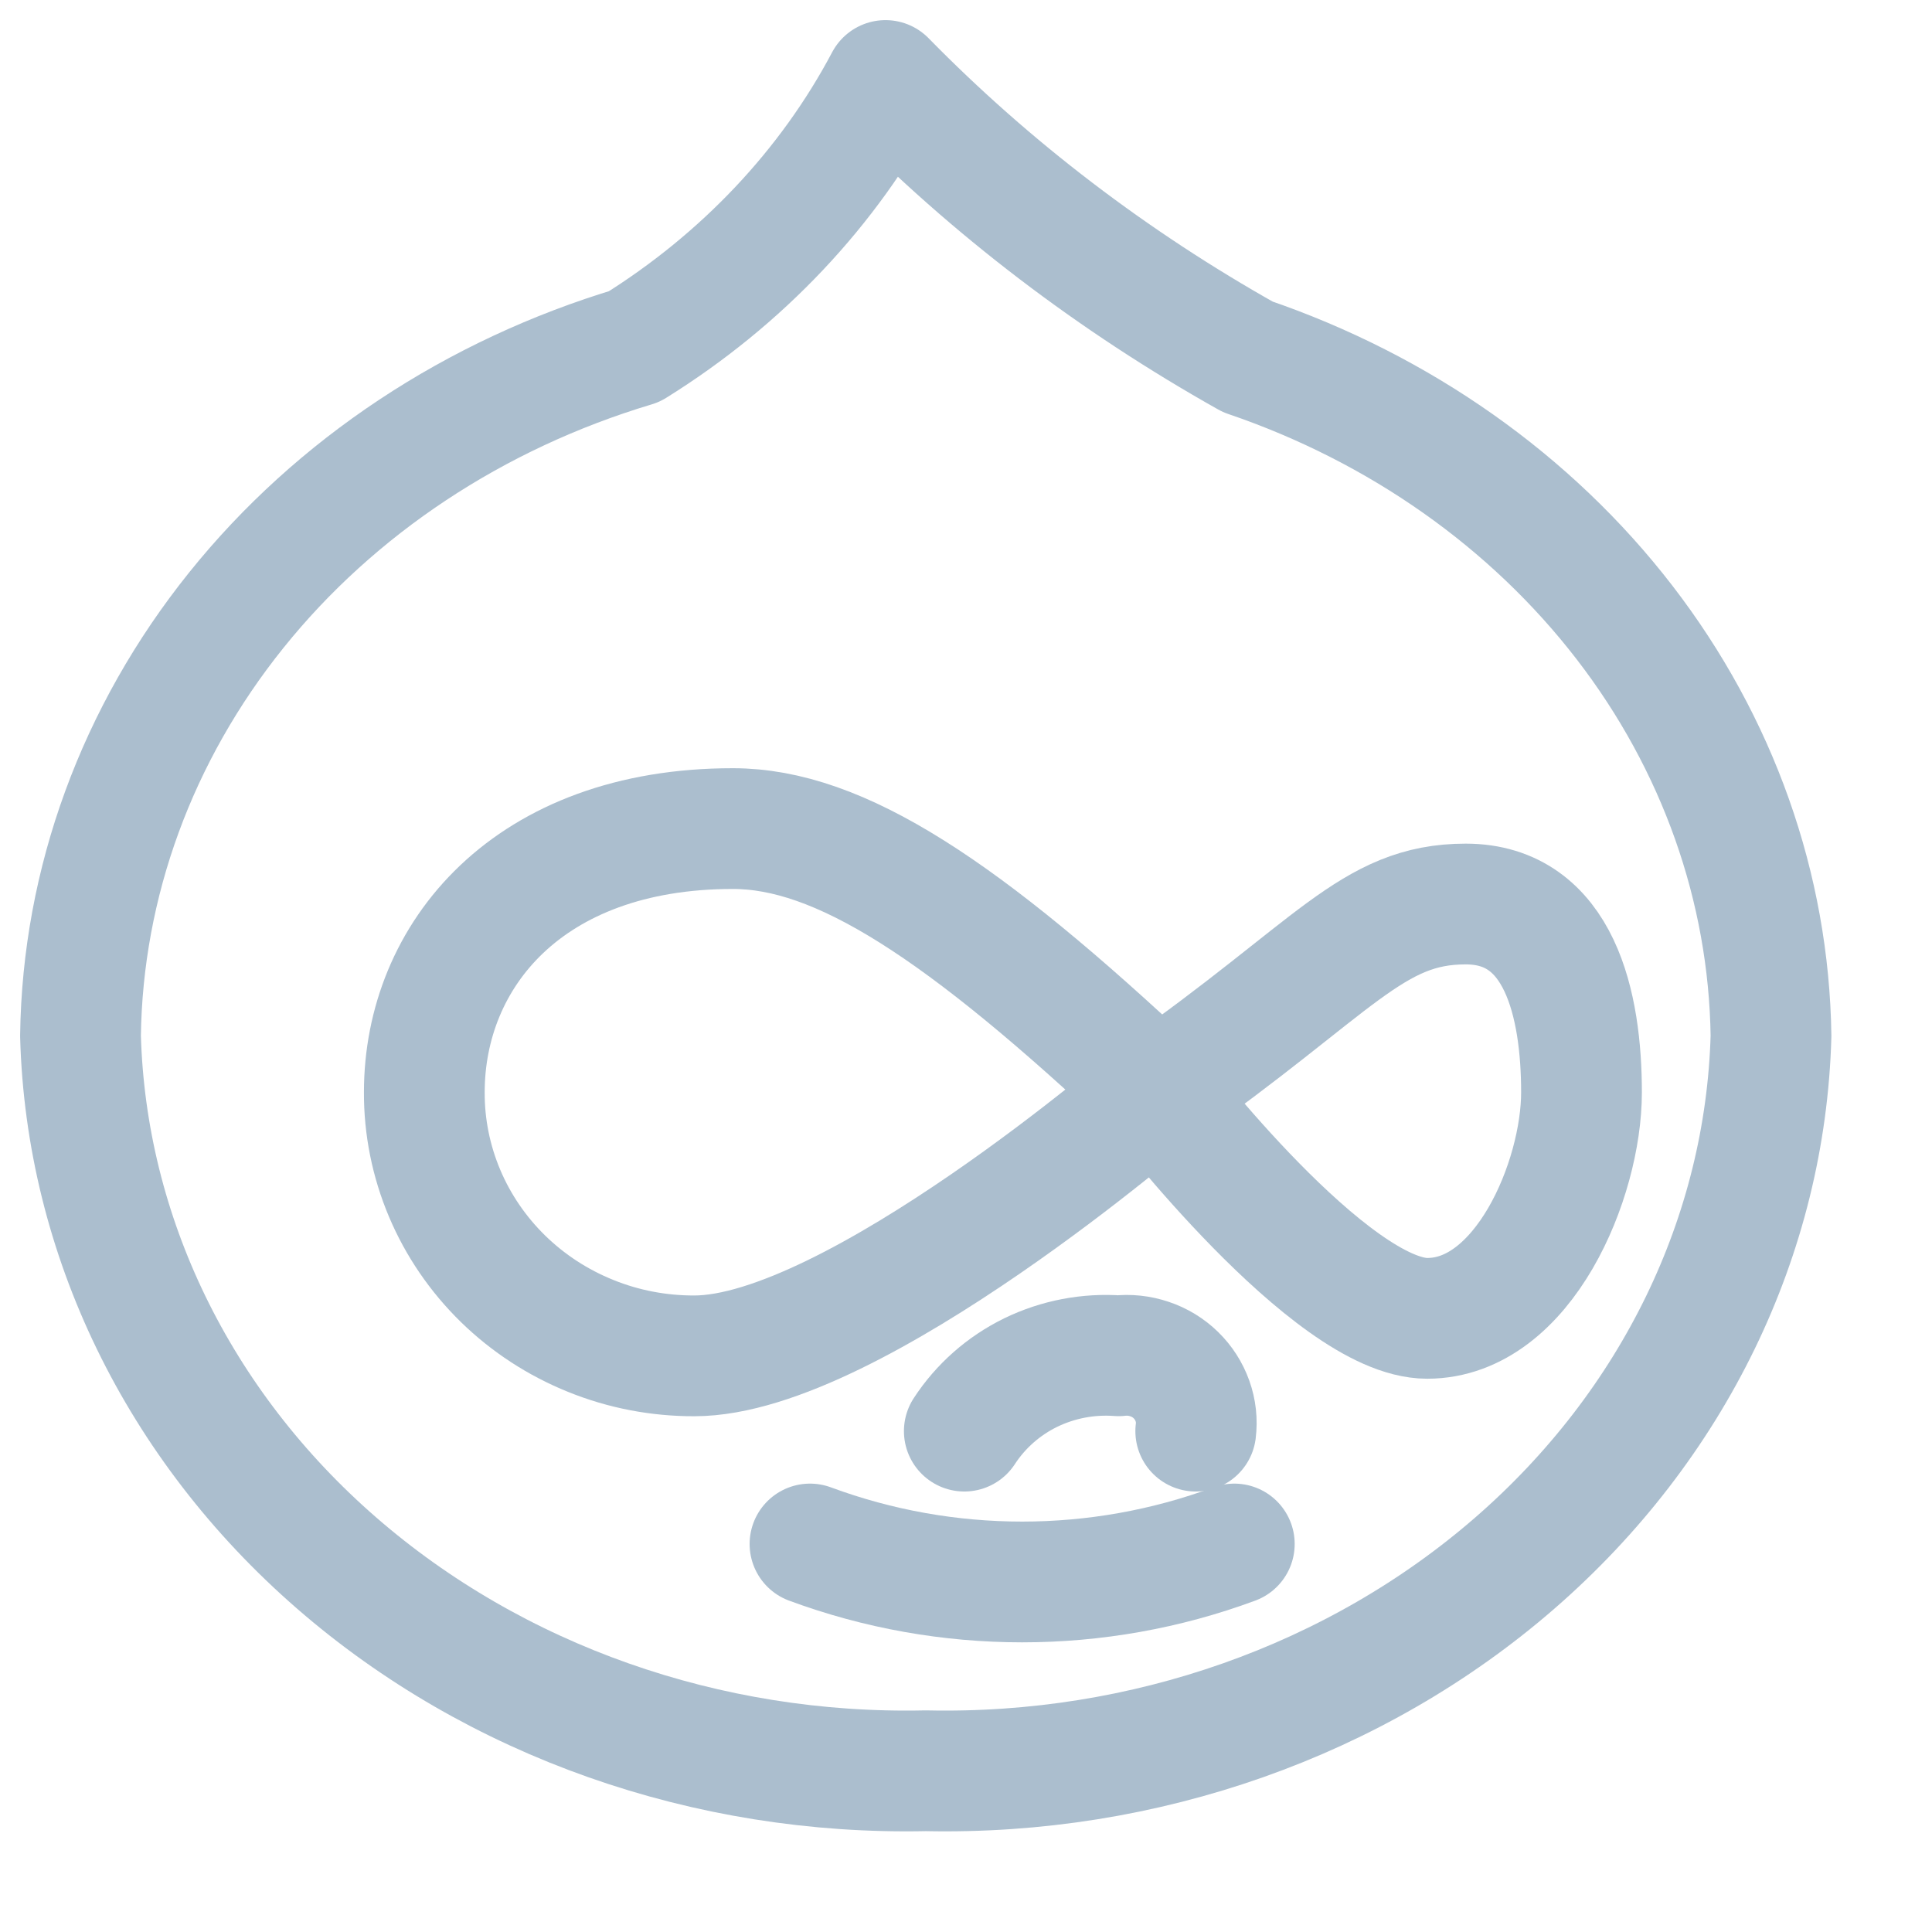 <?xml version="1.0" encoding="UTF-8"?>
<svg xmlns="http://www.w3.org/2000/svg" width="24" height="24" viewBox="0 0 24 24" fill="none">
  <g clip-path="url(#clip0_914_1574)">
    <path d="M15.5 4.433C13.826 3.493 12.31 2.337 11 1C10.295 2.332 9.219 3.472 7.88 4.305C5.898 4.899 4.169 6.044 2.936 7.579C1.702 9.115 1.025 10.964 1 12.868C1.068 15.349 2.212 17.704 4.181 19.416C6.15 21.128 8.782 22.056 11.5 21.997C14.218 22.056 16.85 21.128 18.819 19.416C20.788 17.704 21.932 15.349 22 12.868C21.974 11.028 21.34 9.237 20.18 7.732C19.02 6.227 17.389 5.077 15.5 4.433Z" stroke="#ABBECE" stroke-width="1.5" stroke-linecap="round" stroke-linejoin="round"></path>
    <path d="M14.375 13.568C11.95 11.285 10.426 10.293 9.104 10.293C6.555 10.293 5.271 11.874 5.271 13.568C5.269 13.998 5.355 14.425 5.523 14.823C5.691 15.221 5.938 15.582 6.25 15.887C6.562 16.191 6.932 16.432 7.34 16.596C7.747 16.761 8.184 16.844 8.625 16.843C10.599 16.843 14.375 13.568 14.375 13.568Z" stroke="#ABBECE" stroke-width="1.5" stroke-linecap="round" stroke-linejoin="round"></path>
    <path d="M14.375 13.57C16.589 12.017 17.039 11.23 18.208 11.23C19.378 11.23 19.646 12.484 19.646 13.57C19.646 14.655 18.927 16.377 17.729 16.377C16.531 16.377 14.375 13.57 14.375 13.57Z" stroke="#ABBECE" stroke-width="1.5" stroke-linecap="round" stroke-linejoin="round"></path>
    <path d="M11.979 17.778C12.182 17.467 12.467 17.215 12.805 17.05C13.143 16.886 13.52 16.814 13.896 16.842C14.026 16.827 14.157 16.841 14.28 16.883C14.404 16.924 14.516 16.993 14.608 17.083C14.7 17.173 14.77 17.282 14.813 17.403C14.856 17.523 14.87 17.651 14.854 17.778" stroke="#ABBECE" stroke-width="1.5" stroke-linecap="round" stroke-linejoin="round"></path>
    <path d="M10.062 19.18C11.76 19.809 13.636 19.809 15.333 19.18" stroke="#ABBECE" stroke-width="1.5" stroke-linecap="round" stroke-linejoin="round"></path>
  </g>
  <defs>
    <clipPath id="clip0_914_1574">
      <rect width="23" height="23" fill="white"></rect>
    </clipPath>
  </defs>
</svg>
